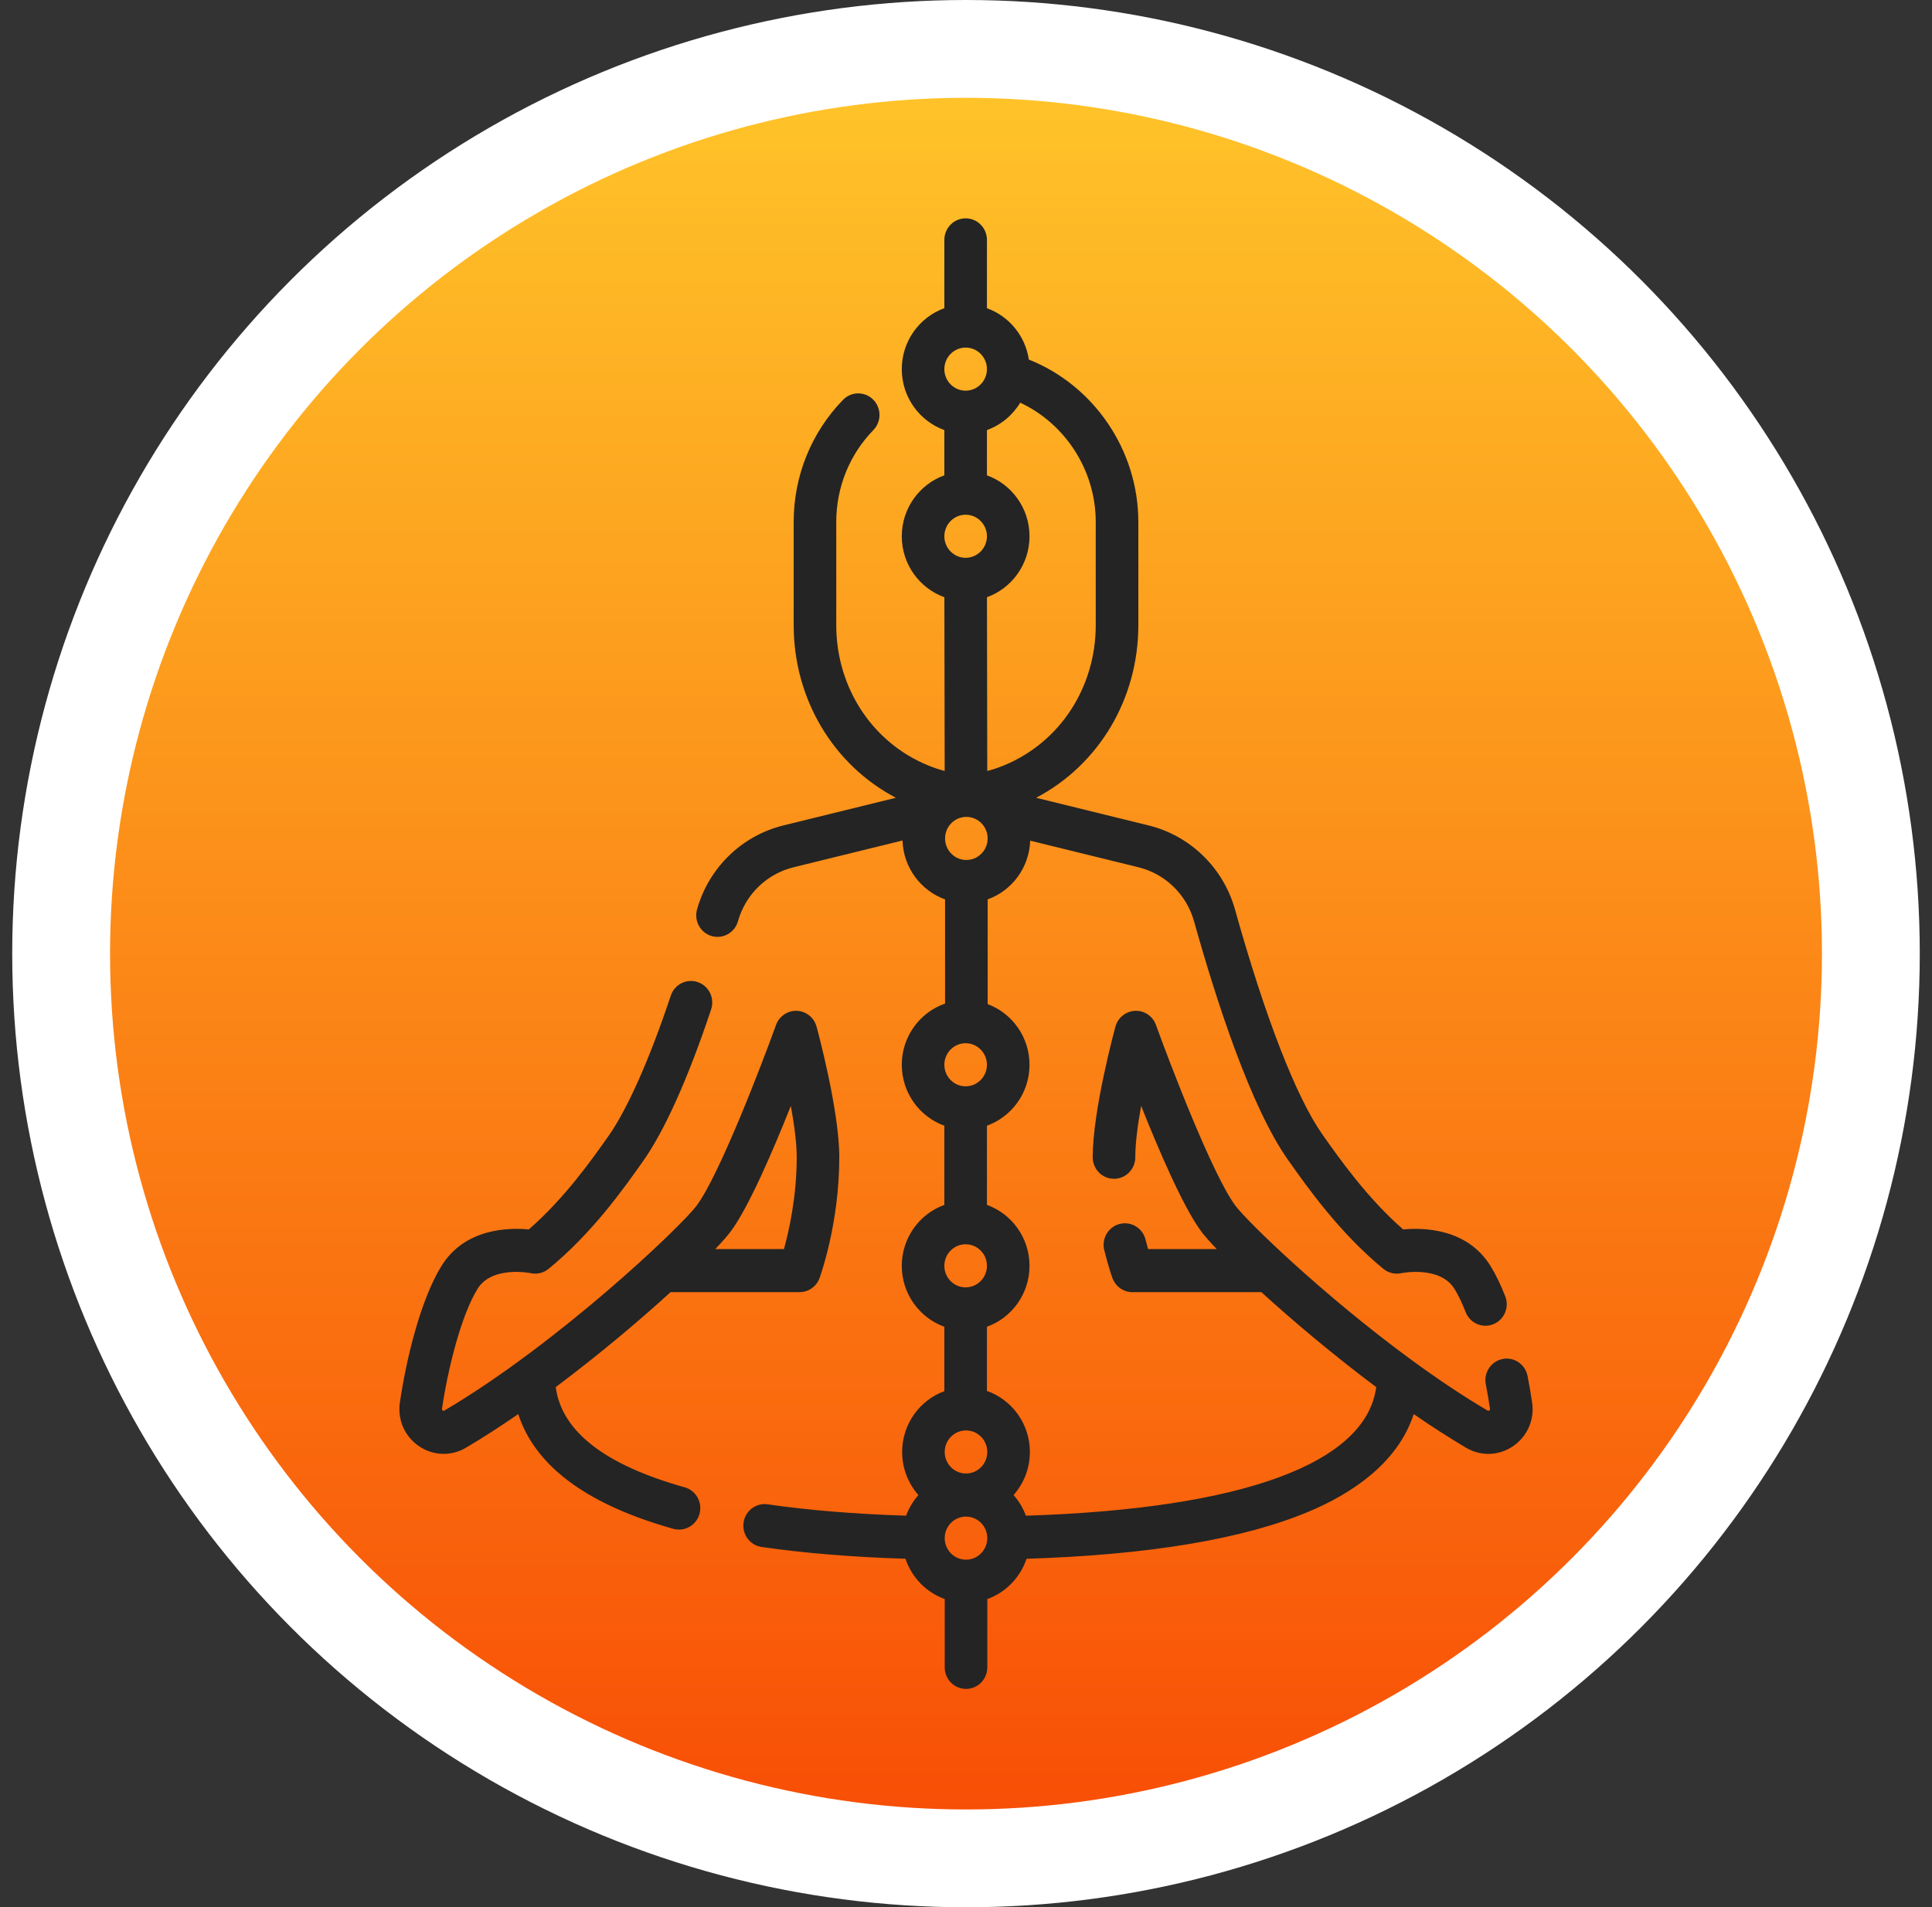 <svg width="79" height="78" viewBox="0 0 79 78" fill="none" xmlns="http://www.w3.org/2000/svg">
<rect x="0" y="0" width="79" height="78" fill="#333333" stroke="none"/>
<circle cx="39.5" cy="39" r="37" fill="url(#paint0_linear_777_26292)" stroke="white" stroke-width="4"/>
<path d="M54.078 46.402C54.76 47.369 55.913 49.004 57.377 50.28C58.212 50.2 59.999 50.233 60.952 51.78C61.159 52.115 61.36 52.529 61.549 53.011C61.727 53.463 61.51 53.975 61.063 54.155C60.617 54.336 60.11 54.115 59.932 53.663C59.781 53.279 59.627 52.959 59.475 52.712C58.882 51.75 57.317 52.064 57.301 52.068C57.043 52.124 56.774 52.06 56.569 51.892C54.778 50.428 53.438 48.527 52.661 47.426C51.142 45.272 49.736 40.934 48.824 37.674C48.518 36.583 47.649 35.738 46.556 35.469L42.125 34.38C42.087 35.489 41.372 36.427 40.385 36.781V41.064C41.383 41.435 42.097 42.407 42.097 43.545C42.097 44.694 41.369 45.673 40.356 46.037V49.275C41.369 49.639 42.097 50.619 42.097 51.767C42.097 52.916 41.369 53.896 40.356 54.259V56.883C41.377 57.242 42.112 58.226 42.112 59.38C42.112 60.056 41.859 60.674 41.445 61.142C41.662 61.386 41.834 61.672 41.949 61.986C50.816 61.704 55.859 59.848 56.274 56.727C54.531 55.423 52.872 54.024 51.578 52.844H46.305C45.941 52.844 45.616 52.615 45.489 52.27C45.482 52.252 45.325 51.822 45.153 51.122C45.037 50.65 45.321 50.172 45.787 50.054C46.253 49.937 46.726 50.224 46.843 50.696C46.878 50.839 46.912 50.968 46.944 51.082H49.752C49.462 50.778 49.244 50.529 49.113 50.352C48.389 49.374 47.403 47.089 46.662 45.228C46.526 45.978 46.422 46.742 46.422 47.327C46.422 47.814 46.033 48.208 45.552 48.208C45.071 48.208 44.681 47.814 44.681 47.327C44.681 45.406 45.573 42.123 45.611 41.984C45.712 41.615 46.037 41.355 46.416 41.339C46.795 41.322 47.138 41.558 47.268 41.917C47.856 43.548 49.585 48.051 50.507 49.295C51.006 49.97 54.107 52.961 57.623 55.548C57.664 55.573 57.703 55.601 57.739 55.633C58.753 56.375 59.8 57.081 60.827 57.686C60.842 57.695 60.861 57.706 60.896 57.682C60.933 57.657 60.929 57.633 60.927 57.616C60.879 57.288 60.821 56.951 60.755 56.614C60.661 56.137 60.967 55.673 61.439 55.578C61.911 55.483 62.369 55.794 62.462 56.271C62.534 56.636 62.597 57.002 62.649 57.357C62.752 58.059 62.455 58.742 61.873 59.141C61.292 59.539 60.555 59.565 59.951 59.209C59.248 58.794 58.527 58.328 57.807 57.831C57.145 59.872 55.211 61.104 53.538 61.81C50.867 62.939 46.978 63.591 41.976 63.748C41.719 64.515 41.124 65.126 40.371 65.396V68.189C40.371 68.676 39.981 69.07 39.5 69.07C39.019 69.07 38.63 68.676 38.63 68.189V65.395C37.876 65.125 37.281 64.514 37.025 63.747C34.857 63.679 32.88 63.517 31.142 63.265C30.666 63.196 30.336 62.749 30.404 62.268C30.472 61.786 30.913 61.452 31.39 61.521C33.056 61.763 34.959 61.919 37.051 61.985C37.166 61.672 37.339 61.386 37.555 61.142C37.141 60.674 36.889 60.056 36.889 59.38C36.889 58.237 37.609 57.261 38.615 56.893V54.259C37.602 53.895 36.874 52.916 36.874 51.767C36.874 50.619 37.602 49.639 38.615 49.275V46.037C37.602 45.673 36.874 44.693 36.874 43.545C36.874 42.385 37.616 41.398 38.644 41.042V36.781C37.656 36.426 36.939 35.485 36.904 34.373L32.444 35.469C31.351 35.738 30.482 36.582 30.177 37.673C30.046 38.142 29.565 38.413 29.102 38.281C28.64 38.148 28.371 37.661 28.502 37.193C28.978 35.492 30.331 34.175 32.033 33.757L36.633 32.626C34.072 31.282 32.454 28.586 32.454 25.569V21.346C32.454 19.466 33.17 17.693 34.471 16.352C34.808 16.004 35.359 15.999 35.702 16.34C36.045 16.681 36.05 17.238 35.714 17.586C34.734 18.595 34.195 19.93 34.195 21.346V25.569C34.195 28.116 35.667 30.366 37.945 31.3C38.179 31.396 38.407 31.473 38.628 31.529L38.616 24.424C37.602 24.06 36.874 23.08 36.874 21.931C36.874 20.783 37.602 19.803 38.615 19.439V17.588C37.602 17.224 36.874 16.245 36.874 15.096C36.874 13.948 37.602 12.968 38.615 12.604V9.81C38.615 9.324 39.005 8.929 39.486 8.929C39.967 8.929 40.356 9.324 40.356 9.81V12.604C41.252 12.926 41.925 13.729 42.069 14.704C44.733 15.763 46.547 18.412 46.547 21.346V25.569C46.547 28.586 44.928 31.281 42.368 32.626L46.968 33.757C48.669 34.175 50.023 35.492 50.499 37.193C51.735 41.611 53.006 44.882 54.078 46.402ZM39.5 62.023C39.02 62.023 38.629 62.418 38.629 62.904C38.629 63.389 39.02 63.785 39.5 63.785C39.98 63.785 40.37 63.389 40.37 62.904C40.37 62.418 39.98 62.023 39.5 62.023ZM39.5 58.499C39.02 58.499 38.629 58.894 38.629 59.38C38.629 59.865 39.02 60.261 39.5 60.261C39.98 60.261 40.37 59.865 40.37 59.38C40.37 58.894 39.98 58.499 39.5 58.499ZM39.485 50.886C39.005 50.886 38.615 51.281 38.615 51.767C38.615 52.253 39.005 52.648 39.485 52.648C39.965 52.648 40.356 52.253 40.356 51.767C40.356 51.281 39.965 50.886 39.485 50.886ZM39.485 42.664C39.005 42.664 38.615 43.059 38.615 43.545C38.615 44.03 39.005 44.426 39.485 44.426C39.965 44.426 40.356 44.03 40.356 43.545C40.356 43.059 39.965 42.664 39.485 42.664ZM39.514 33.408C39.035 33.408 38.644 33.803 38.644 34.289C38.644 34.775 39.035 35.17 39.514 35.17C39.995 35.17 40.385 34.775 40.385 34.289C40.385 33.803 39.995 33.408 39.514 33.408ZM40.357 24.423L40.369 31.53C40.591 31.473 40.82 31.397 41.055 31.3C43.333 30.366 44.805 28.116 44.805 25.569V21.346C44.805 19.242 43.567 17.333 41.717 16.468C41.407 16.983 40.926 17.384 40.356 17.588V19.44C41.369 19.803 42.097 20.783 42.097 21.932C42.097 23.08 41.37 24.059 40.357 24.423ZM39.485 21.05C39.005 21.05 38.615 21.446 38.615 21.931C38.615 22.417 39.005 22.812 39.485 22.812C39.965 22.812 40.356 22.417 40.356 21.931C40.356 21.446 39.965 21.05 39.485 21.05ZM39.485 14.215C39.005 14.215 38.615 14.61 38.615 15.096C38.615 15.582 39.005 15.977 39.485 15.977C39.965 15.977 40.356 15.582 40.356 15.096C40.356 14.61 39.965 14.215 39.485 14.215ZM26.297 47.484C25.521 48.585 24.222 50.428 22.431 51.892C22.226 52.059 21.956 52.124 21.699 52.067C21.687 52.065 20.118 51.748 19.525 52.712C18.861 53.79 18.318 55.952 18.073 57.615C18.071 57.632 18.067 57.657 18.104 57.682C18.139 57.705 18.159 57.694 18.173 57.685C22.808 54.953 27.845 50.171 28.494 49.294C29.415 48.05 31.144 43.547 31.732 41.917C31.862 41.557 32.207 41.325 32.585 41.338C32.963 41.354 33.288 41.615 33.389 41.984C33.427 42.123 34.319 45.405 34.319 47.326C34.319 50.04 33.544 52.18 33.511 52.27C33.384 52.615 33.059 52.843 32.695 52.843H27.422C26.127 54.023 24.469 55.422 22.725 56.726C22.96 58.533 24.731 59.91 27.997 60.825C28.46 60.955 28.732 61.44 28.604 61.909C28.497 62.299 28.147 62.555 27.765 62.555C27.688 62.555 27.61 62.545 27.532 62.523C25.48 61.948 23.887 61.166 22.795 60.199C22.01 59.502 21.474 58.71 21.192 57.831C20.472 58.328 19.752 58.794 19.049 59.208C18.445 59.565 17.708 59.538 17.127 59.14C16.546 58.742 16.248 58.058 16.351 57.356C16.614 55.565 17.198 53.16 18.047 51.78C19 50.232 20.788 50.2 21.622 50.28C23.087 49.004 24.199 47.426 24.88 46.46C25.64 45.383 26.548 43.359 27.429 40.717C27.582 40.256 28.076 40.008 28.532 40.164C28.987 40.319 29.232 40.819 29.078 41.28C28.131 44.124 27.168 46.25 26.297 47.484ZM29.248 51.082H32.056C32.263 50.335 32.578 48.934 32.578 47.327C32.578 46.741 32.474 45.976 32.338 45.228C31.597 47.088 30.611 49.374 29.887 50.351C29.756 50.529 29.538 50.778 29.248 51.082Z" fill="#242424"/>
<defs>
<linearGradient id="paint0_linear_777_26292" x1="39.5" y1="4" x2="39.5" y2="74" gradientUnits="userSpaceOnUse">
<stop stop-color="#FFC329"/>
<stop offset="1" stop-color="#F84F06"/>
</linearGradient>
</defs>
</svg>
